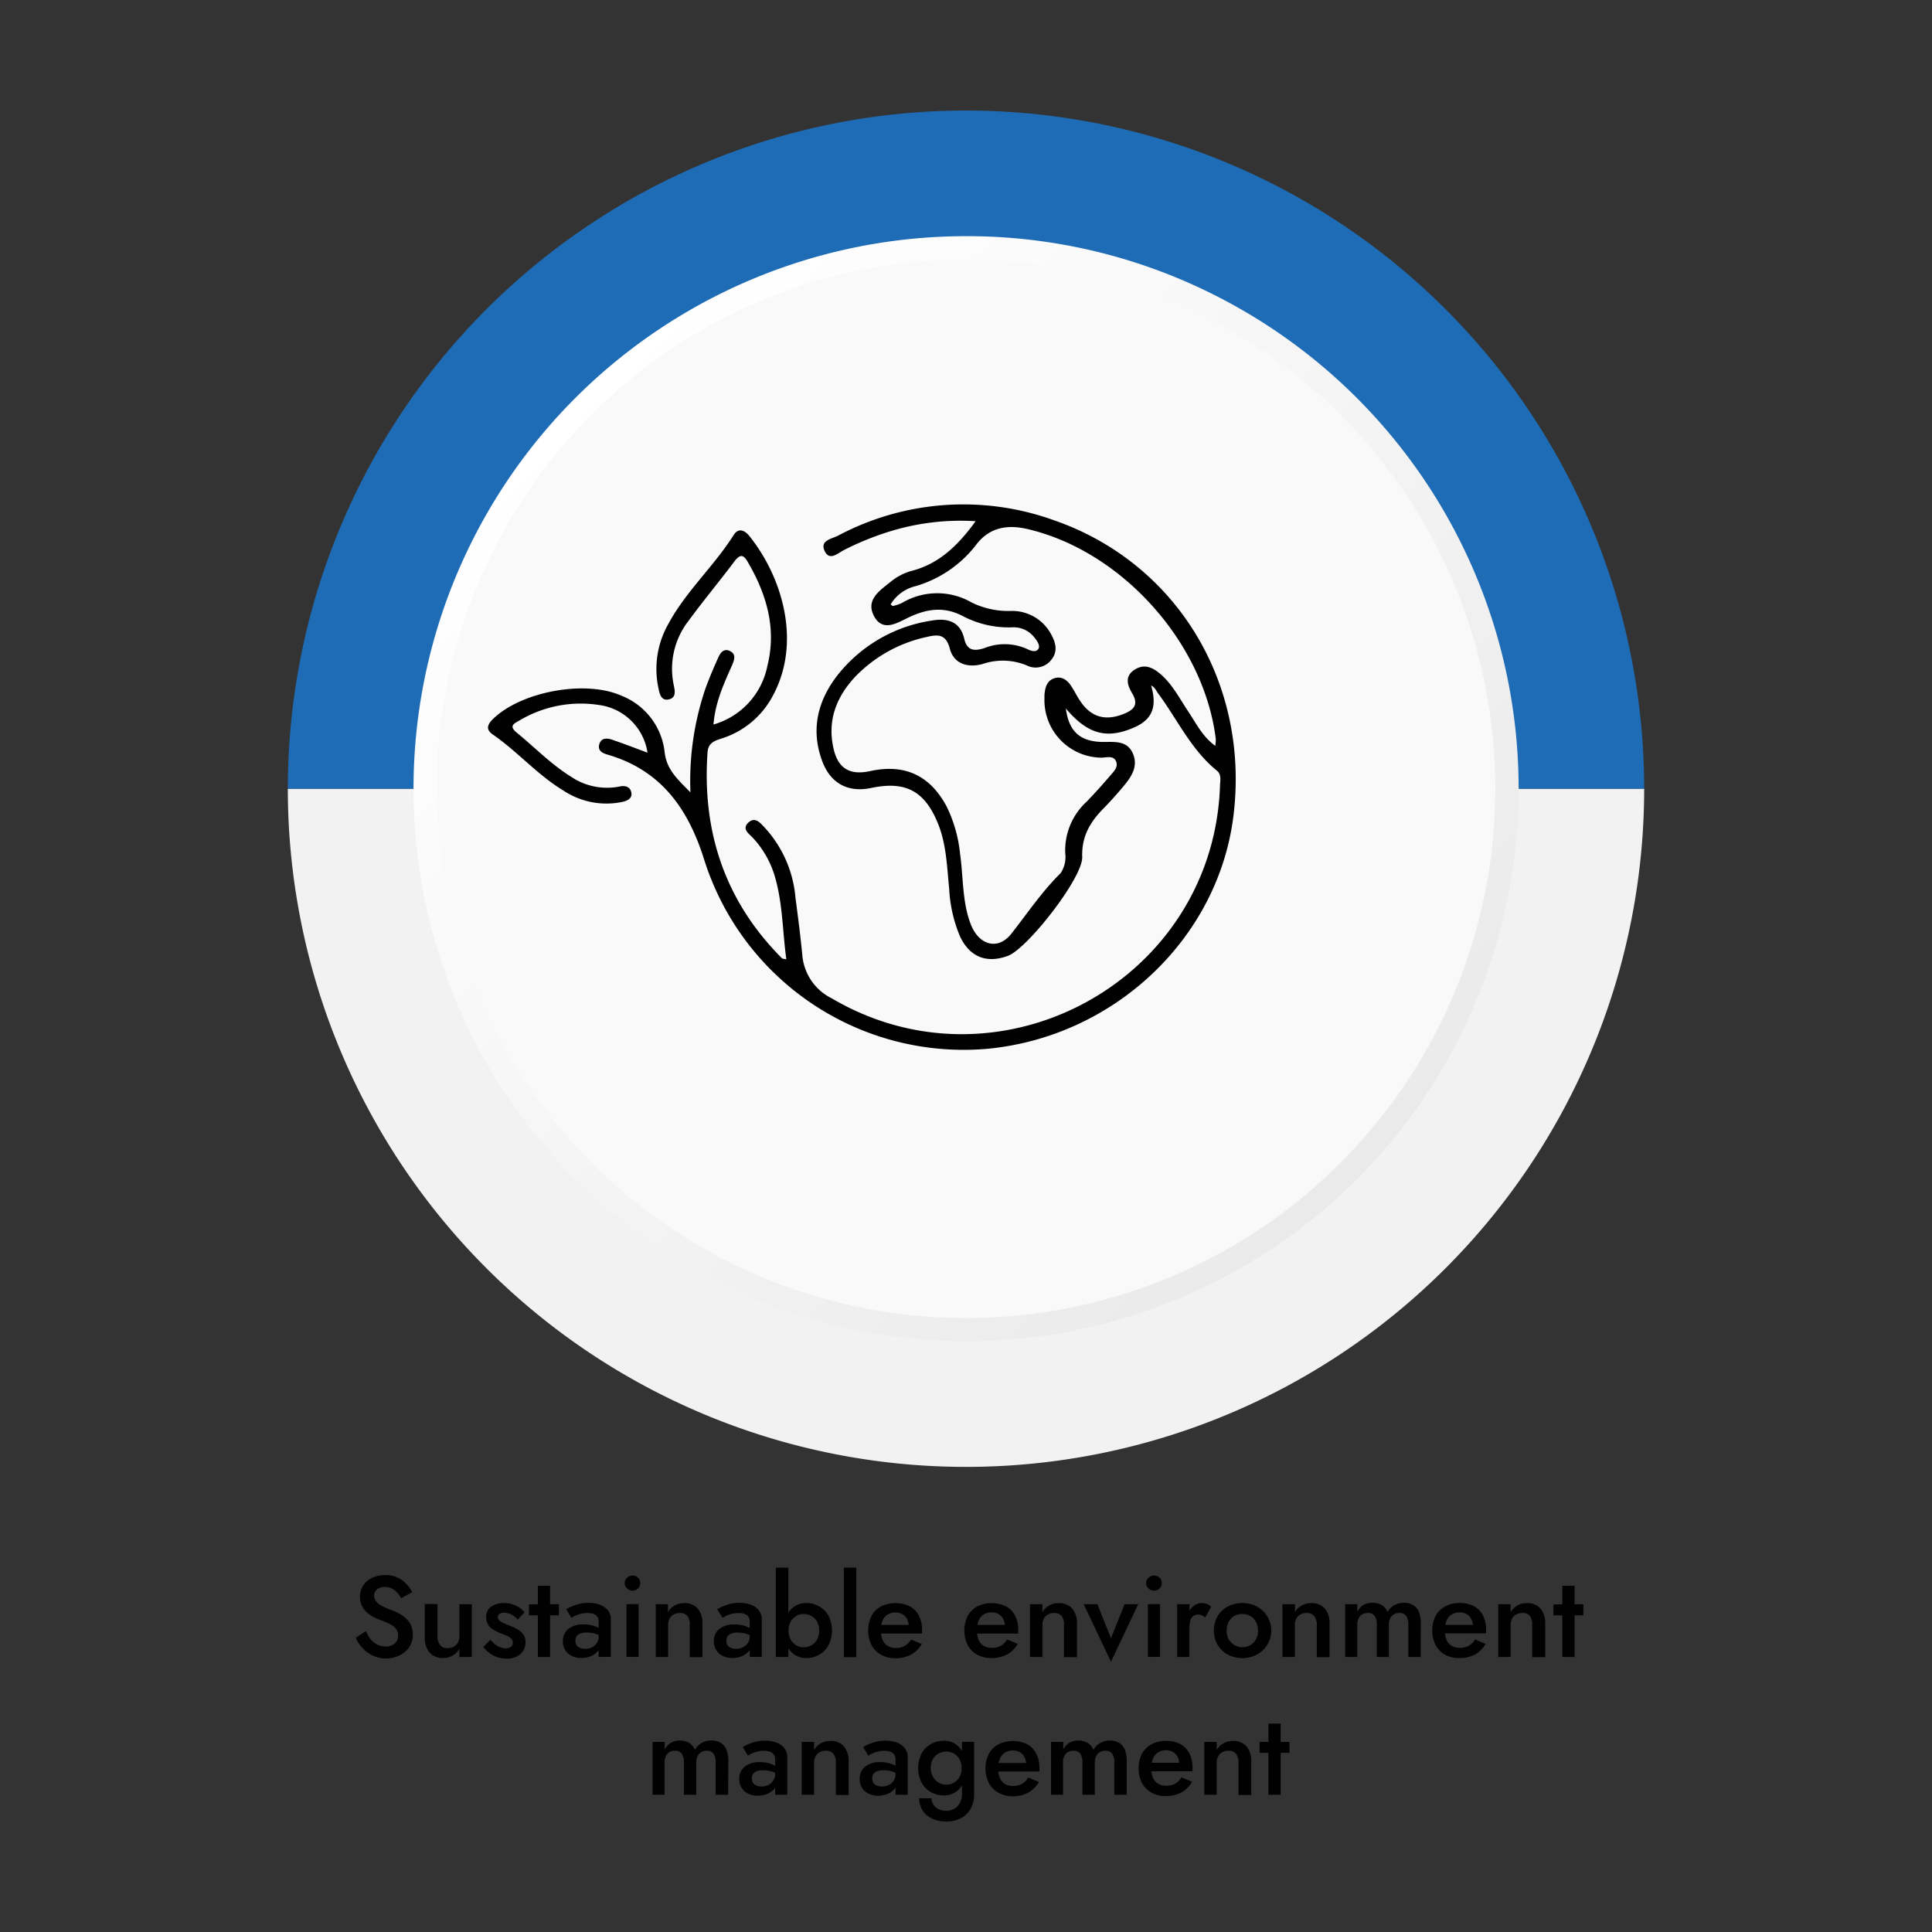 <svg xmlns="http://www.w3.org/2000/svg" xmlns:xlink="http://www.w3.org/1999/xlink" id="Layer_1" data-name="Layer 1" viewBox="0 0 283.46 283.46"><rect x="0" y="0" width="283.46" height="283.46" fill="#333333" stroke="none"/><defs><style>.cls-1{fill:#f2f2f2;}.cls-2{fill:#1e6cb5;}.cls-3{fill:url(#linear-gradient);}.cls-4{fill:#f9f9fa;}.cls-5{fill:#010101;}</style><linearGradient id="linear-gradient" x1="3130.25" y1="594.33" x2="3015.61" y2="479.69" gradientTransform="translate(3214.66 652.72) rotate(180)" gradientUnits="userSpaceOnUse"><stop offset="0" stop-color="#fff"></stop><stop offset="1" stop-color="#ebeaea"></stop></linearGradient></defs><title>IPS Our Values MobileArtboard 7</title><path class="cls-1" d="M241.23,115.72a99.5,99.5,0,0,1-199,0Z"></path><path class="cls-2" d="M241.23,115.72h-199a99.5,99.5,0,1,1,199,0Z"></path><path class="cls-3" d="M60.67,115.72a81.07,81.07,0,1,0,117.4-72.49,80.56,80.56,0,0,0-36.34-8.58A81.06,81.06,0,0,0,60.67,115.72Z"></path><circle class="cls-4" cx="141.73" cy="115.72" r="77.66"></circle><g id="cb7lA9"><path class="cls-5" d="M95,110.43a8.3,8.3,0,0,0-7.15-7,17.54,17.54,0,0,0-11.64,2.28c-.74.42-1.62.78-.41,1.77,2.68,2.19,5.1,4.71,8.08,6.54a9.38,9.38,0,0,0,7,1.38c.83-.18,1.58,0,1.75.89s-.66,1.24-1.4,1.38a11.41,11.41,0,0,1-8.6-1.7c-3.8-2.3-6.71-5.72-10.35-8.22-1.07-.75-.74-1.49.08-2.29,4.14-4,13.5-5.75,18.81-3.39a10.09,10.09,0,0,1,6.35,8.32c.3,2.51,1.81,3.88,3.78,5.86a42.14,42.14,0,0,1,2.25-15.37c.56-1.49,1.19-3,1.84-4.42.32-.73.84-1.38,1.73-.93s.64,1.24.32,2c-1.2,2.71-2.48,5.4-2.76,8.77a11.21,11.21,0,0,0,7.91-8.61c1.36-5.42-.08-10.4-2.8-15.1-.53-.92-1-1.58-2-.27-2.19,2.92-4.54,5.73-6.7,8.68a11.47,11.47,0,0,0-2.23,9.56c.19.88.34,1.83-.76,2.06s-1.33-.83-1.49-1.64A13.34,13.34,0,0,1,98,91.65c2.58-4.85,6.73-8.54,9.64-13.15.71-1.12,1.62-.7,2.3.14,4.83,6,7.7,15.56,3.46,23.42a12.85,12.85,0,0,1-7.59,6.31c-1,.33-1.9.64-2,2-.82,11.69,2.57,21.84,10.9,30.21.1.11.34.09.66.17-.58-4.2-.52-8.43-1.78-12.47a14.21,14.21,0,0,0-3.08-5.3c-.58-.64-1.74-1.33-.7-2.3s1.86.21,2.51.88a17.34,17.34,0,0,1,4.39,10.15c.37,2.79.73,5.58,1,8.38a7.8,7.8,0,0,0,4.33,6.39c24.55,14.45,55.84-2.55,56.95-31,0-.83.3-1.8-.44-2.4-3.82-3.1-5.82-7.56-8.66-11.38-.28-.38-.43-.86-1-1.12.87,3,.28,4.95-2.51,6.16-4,1.74-6.8,1-10-2.79.45,3.39,2.09,4.88,5.49,4.91,1.71,0,3.53-.23,4.36,1.73.76,1.8-.17,3.29-1.27,4.62q-1.44,1.74-3,3.35c-2,2-3.28,4.14-3.18,7.18s-8.05,13.45-10.9,14.5c-3.1,1.15-5.57.19-7-2.79a20.53,20.53,0,0,1-1.62-7.09c-.32-3.16-.4-6.37-1.58-9.38-1.94-4.9-4.78-6.45-9.86-5.37-3.34.7-5.93-.62-7.16-3.87-1.75-4.63-.72-8.9,2.23-12.69a21.74,21.74,0,0,1,13.81-8c2.24-.4,4.19.09,4.78,2.7.43,1.89,1.71,1.74,3,1.32a8,8,0,0,1,6.28.18c.49.25,1.2.49,1.56,0s-.15-1.22-.55-1.71a3.83,3.83,0,0,0-3.19-1.5,14.52,14.52,0,0,1-7.34-1.66c-2.68-1.4-5.15-1.08-7.78.14-1.68.78-3.9,2.33-5.21-.1s.86-3.79,2.45-5.08a8.34,8.34,0,0,1,3-1.57c4-1,6.83-3.69,9.44-7.3a35.21,35.21,0,0,0-12.29,1.41,41.84,41.84,0,0,0-7,2.81c-.91.45-2.14,1.69-2.86.15s1-1.77,1.93-2.23a39.17,39.17,0,0,1,31.63-2.31c18.12,6.24,28.85,24,26.41,43.47-2.24,17.89-17.42,32.29-36,34.1a39.92,39.92,0,0,1-41.63-27.7C101,118.69,97,113,89.15,110.72c-.78-.23-1.49-.58-1.22-1.53s1.11-.92,1.86-.67C91.48,109.1,93.13,109.73,95,110.43Zm35.64-21.77c.23.16.32.28.37.25a6.32,6.32,0,0,0,1.33-.45,10.1,10.1,0,0,1,10.19-.08,12.13,12.13,0,0,0,5.71,1.26,6.48,6.48,0,0,1,6,3.46c.66,1.19,1,2.51,0,3.71a2.88,2.88,0,0,1-3.59.82,9.22,9.22,0,0,0-6.54-.19c-2.1.55-4.16,0-4.76-2.29-.56-2.14-1.76-2.08-3.36-1.7a20.56,20.56,0,0,0-10.44,5.76c-2.83,3-4.18,6.44-3.27,10.55.65,3,2.4,4,5.31,3.39,5.06-1.13,8.8.55,11.27,5.12a20.36,20.36,0,0,1,2,7c.49,3.43.3,7,1.54,10.26,1.17,3.13,4,4,6,1.44,2.36-3,4.47-6.16,7.22-8.87a4.31,4.31,0,0,0,.67-2.93,9.69,9.69,0,0,1,3.13-7.54c1.17-1.21,2.3-2.47,3.4-3.75.53-.63,1.32-1.31.91-2.21s-1.48-.48-2.27-.51a8.44,8.44,0,0,1-8.22-8.66c0-.16,0-.33,0-.49.08-1.07.31-2.13,1.46-2.5s2,.37,2.55,1.28c.41.63.74,1.31,1.15,1.93,1.61,2.51,3.76,3.13,6.53,2,1.49-.61,2.14-1.38,1.18-3-.71-1.18-1.13-2.51.35-3.46s2.71-.3,3.84.67c1.73,1.5,2.76,3.54,4,5.4s2.1,3.7,4,5.1a6.19,6.19,0,0,0,.08-1c-1.74-14.18-13.86-27.65-27.72-30.83-2.86-.65-5.44-.22-7.35,2.21A17.31,17.31,0,0,1,134.33,86,5.87,5.87,0,0,0,130.68,88.66Z"></path></g><path class="cls-5" d="M54.37,240.51a3.41,3.41,0,0,0,1,.79,2.69,2.69,0,0,0,1.22.27,1.91,1.91,0,0,0,1.31-.44,1.39,1.39,0,0,0,.5-1.12,1.61,1.61,0,0,0-.32-1.06,2.64,2.64,0,0,0-.88-.67,13.94,13.94,0,0,0-1.31-.56,8.7,8.7,0,0,1-.95-.4,5.31,5.31,0,0,1-1-.66,3.3,3.3,0,0,1-.81-1,3.17,3.17,0,0,1,.17-3.07,3.27,3.27,0,0,1,1.32-1.1,4.47,4.47,0,0,1,1.9-.4,4.1,4.1,0,0,1,3.12,1.32,4.89,4.89,0,0,1,.83,1.19l-1.63.9a3.9,3.9,0,0,0-.56-.83,2.71,2.71,0,0,0-.78-.6,2.19,2.19,0,0,0-1-.23,1.69,1.69,0,0,0-1.22.38,1.2,1.2,0,0,0-.39.89,1.35,1.35,0,0,0,.28.82,2.66,2.66,0,0,0,.87.69,11.52,11.52,0,0,0,1.53.65,8.21,8.21,0,0,1,1,.47,4.61,4.61,0,0,1,1,.72,3.11,3.11,0,0,1,1,2.35,3.29,3.29,0,0,1-.32,1.48,3,3,0,0,1-.87,1.1,4.08,4.08,0,0,1-1.26.69,4.27,4.27,0,0,1-1.46.25,4.47,4.47,0,0,1-1.93-.41,5.13,5.13,0,0,1-1.54-1.11,5.53,5.53,0,0,1-1-1.5l1.48-1A7.53,7.53,0,0,0,54.37,240.51Z"></path><path class="cls-5" d="M64.58,241.36a1.31,1.31,0,0,0,1.08.45,1.9,1.9,0,0,0,.91-.21,1.49,1.49,0,0,0,.61-.61,1.92,1.92,0,0,0,.22-.92v-4.71h1.82v7.75H67.4v-1.2a2.61,2.61,0,0,1-1,1,2.65,2.65,0,0,1-1.38.35,2.54,2.54,0,0,1-2-.81,3.27,3.27,0,0,1-.7-2.19v-4.92h1.87v4.71A2.09,2.09,0,0,0,64.58,241.36Z"></path><path class="cls-5" d="M72.65,241.26a2.9,2.9,0,0,0,.76.44,2.33,2.33,0,0,0,.78.14,1.2,1.2,0,0,0,.77-.22.73.73,0,0,0,.27-.6.8.8,0,0,0-.21-.58,1.8,1.8,0,0,0-.61-.42,8.64,8.64,0,0,0-.91-.36,8.91,8.91,0,0,1-1-.49,2.35,2.35,0,0,1-.84-.73,2.12,2.12,0,0,1,0-2.32,2,2,0,0,1,1-.7,3.76,3.76,0,0,1,1.33-.23,3.81,3.81,0,0,1,1.2.19,4.32,4.32,0,0,1,1,.48,3.62,3.62,0,0,1,.77.69l-1,1.08a3.3,3.3,0,0,0-.92-.74,2.37,2.37,0,0,0-1.11-.28,1.3,1.3,0,0,0-.64.17.57.57,0,0,0-.25.49.63.63,0,0,0,.23.48,2.1,2.1,0,0,0,.6.38l.85.36a8.44,8.44,0,0,1,1.18.55,2.7,2.7,0,0,1,.87.74,1.87,1.87,0,0,1,.33,1.15,2.21,2.21,0,0,1-.75,1.75,2.93,2.93,0,0,1-2,.67,4.13,4.13,0,0,1-2.62-.88,4.66,4.66,0,0,1-.83-.83l1.06-1.06A5.9,5.9,0,0,0,72.65,241.26Z"></path><path class="cls-5" d="M82,235.36V237H77.61v-1.6Zm-1.29-2.7v10.45h-1.8V232.66Z"></path><path class="cls-5" d="M84.58,241.36a1.19,1.19,0,0,0,.52.42,1.88,1.88,0,0,0,.75.13,2.1,2.1,0,0,0,1-.22,1.78,1.78,0,0,0,1-1.65l.28,1a1.83,1.83,0,0,1-.43,1.23,2.64,2.64,0,0,1-1.08.75,3.72,3.72,0,0,1-1.32.24,3.18,3.18,0,0,1-1.35-.28,2.28,2.28,0,0,1-1.36-2.19,2.2,2.2,0,0,1,.79-1.79,3.37,3.37,0,0,1,2.24-.67,4.65,4.65,0,0,1,1.34.17,3.82,3.82,0,0,1,.93.39,2,2,0,0,1,.53.42v.92a3.81,3.81,0,0,0-1.11-.54,4.33,4.33,0,0,0-1.25-.16,2.43,2.43,0,0,0-.92.14,1.15,1.15,0,0,0-.53.39,1.1,1.1,0,0,0-.18.63A1.19,1.19,0,0,0,84.58,241.36Zm-1.5-5.26a7.58,7.58,0,0,1,1.36-.62,5.62,5.62,0,0,1,1.91-.31,4.62,4.62,0,0,1,1.69.28,2.68,2.68,0,0,1,1.16.83,2,2,0,0,1,.42,1.3v5.52H87.83v-5.17a1.27,1.27,0,0,0-.12-.6,1.1,1.1,0,0,0-.35-.39,1.6,1.6,0,0,0-.52-.22,3,3,0,0,0-.66-.06,4,4,0,0,0-1,.12,5.16,5.16,0,0,0-.83.3q-.26.13-.51.3Z"></path><path class="cls-5" d="M92,231.48a1.17,1.17,0,0,1,.8-.32,1.15,1.15,0,0,1,.81.32,1.12,1.12,0,0,1,0,1.57h0a1.1,1.1,0,0,1-.81.33,1.14,1.14,0,0,1-.8-.33,1.06,1.06,0,0,1-.06-1.51Zm1.69,3.87v7.75H91.92v-7.74Z"></path><path class="cls-5" d="M100.85,237.09a1.32,1.32,0,0,0-1.1-.43,1.78,1.78,0,0,0-.9.21,1.57,1.57,0,0,0-.6.6,1.86,1.86,0,0,0-.22.92v4.72H96.21v-7.75H98v1.19a2.46,2.46,0,0,1,1-1,2.77,2.77,0,0,1,1.38-.34,2.52,2.52,0,0,1,2,.8,3.38,3.38,0,0,1,.69,2.21v4.92h-1.87v-4.73A2,2,0,0,0,100.85,237.09Z"></path><path class="cls-5" d="M106.73,241.36a1.22,1.22,0,0,0,.51.42,2,2,0,0,0,.76.13,2.1,2.1,0,0,0,1-.22,1.78,1.78,0,0,0,1-1.65l.28,1a1.83,1.83,0,0,1-.43,1.23,2.64,2.64,0,0,1-1.08.75,3.72,3.72,0,0,1-1.32.24,3.11,3.11,0,0,1-1.35-.28,2.28,2.28,0,0,1-1.36-2.19,2.21,2.21,0,0,1,.79-1.79,3.4,3.4,0,0,1,2.24-.66,4.68,4.68,0,0,1,1.34.16,4.5,4.5,0,0,1,.93.4,2.09,2.09,0,0,1,.52.41v.93a3.64,3.64,0,0,0-1.1-.54,4.77,4.77,0,0,0-1.25-.17,2.4,2.4,0,0,0-.92.15,1.09,1.09,0,0,0-.53.39,1,1,0,0,0-.18.62A1.14,1.14,0,0,0,106.73,241.36Zm-1.5-5.26a7.58,7.58,0,0,1,1.36-.62,5.62,5.62,0,0,1,1.91-.31,4.62,4.62,0,0,1,1.69.28,2.62,2.62,0,0,1,1.16.83,2.09,2.09,0,0,1,.42,1.3v5.52H110v-5.17a1.27,1.27,0,0,0-.12-.6,1.19,1.19,0,0,0-.35-.39,1.6,1.6,0,0,0-.52-.22,3.68,3.68,0,0,0-.66-.06,4,4,0,0,0-1,.12,4,4,0,0,0-.82.3,5.39,5.39,0,0,0-.52.3Z"></path><path class="cls-5" d="M115.67,243.11h-1.84V230h1.84Zm5.88-1.7a3.59,3.59,0,0,1-1.38,1.38,3.8,3.8,0,0,1-1.87.48,3.07,3.07,0,0,1-1.71-.49,3.26,3.26,0,0,1-1.17-1.4,5.76,5.76,0,0,1,0-4.32,3.34,3.34,0,0,1,1.17-1.38,3.07,3.07,0,0,1,1.71-.49,3.8,3.8,0,0,1,1.87.48,3.66,3.66,0,0,1,1.38,1.38,4.79,4.79,0,0,1,0,4.36Zm-1.68-3.51a2.16,2.16,0,0,0-.85-.82,2.38,2.38,0,0,0-1.17-.28,2.07,2.07,0,0,0-1,.28,2.33,2.33,0,0,0-.83.82,2.89,2.89,0,0,0,0,2.68,2.28,2.28,0,0,0,.83.83,2.07,2.07,0,0,0,1,.28,2.49,2.49,0,0,0,1.17-.28,2.19,2.19,0,0,0,.85-.83,2.9,2.9,0,0,0,0-2.66Z"></path><path class="cls-5" d="M125.63,230v13.14h-1.82V230Z"></path><path class="cls-5" d="M129.24,242.77a3.6,3.6,0,0,1-1.38-1.41,4.92,4.92,0,0,1,0-4.27,3.46,3.46,0,0,1,1.41-1.4,4.86,4.86,0,0,1,4.23,0,3.15,3.15,0,0,1,1.32,1.36,4.36,4.36,0,0,1,.46,2.13v.28a1.8,1.8,0,0,1,0,.22h-6.82V238.4h5.25l-.55.77c0-.09.07-.18.1-.27a1.09,1.09,0,0,0,.07-.3,2.33,2.33,0,0,0-.25-1.06,1.74,1.74,0,0,0-.67-.7,1.87,1.87,0,0,0-1-.26,2.2,2.2,0,0,0-1.18.31,1.85,1.85,0,0,0-.74.87,3.94,3.94,0,0,0,0,2.84,1.9,1.9,0,0,0,.75.88,2.35,2.35,0,0,0,1.21.31,2.62,2.62,0,0,0,1.29-.31,2.49,2.49,0,0,0,.93-.92l1.57.64a4,4,0,0,1-1.57,1.56,4.73,4.73,0,0,1-2.31.53A4.19,4.19,0,0,1,129.24,242.77Z"></path><path class="cls-5" d="M143.36,242.77a3.47,3.47,0,0,1-1.38-1.41,4.85,4.85,0,0,1,0-4.27,3.49,3.49,0,0,1,1.4-1.4,4.86,4.86,0,0,1,4.23,0,3.15,3.15,0,0,1,1.32,1.36,4.36,4.36,0,0,1,.46,2.13v.28a1.8,1.8,0,0,1,0,.22h-6.81V238.4h5.24l-.55.77c0-.09.08-.18.11-.27a1.07,1.07,0,0,0,.06-.3,2.22,2.22,0,0,0-.25-1.07,1.7,1.7,0,0,0-.67-.71,1.93,1.93,0,0,0-1-.25,2.12,2.12,0,0,0-1.18.3,1.9,1.9,0,0,0-.74.87,3.86,3.86,0,0,0-.28,1.42,3.62,3.62,0,0,0,.26,1.42,1.86,1.86,0,0,0,.75.89,2.28,2.28,0,0,0,1.2.3,2.67,2.67,0,0,0,1.3-.3,2.49,2.49,0,0,0,.92-.93l1.57.64a4.08,4.08,0,0,1-1.57,1.57,4.82,4.82,0,0,1-2.3.52A4.22,4.22,0,0,1,143.36,242.77Z"></path><path class="cls-5" d="M155.76,237.09a1.32,1.32,0,0,0-1.1-.43,1.78,1.78,0,0,0-.9.21,1.57,1.57,0,0,0-.6.6,1.86,1.86,0,0,0-.22.92v4.72h-1.82v-7.75h1.82v1.19a2.55,2.55,0,0,1,1-1,2.64,2.64,0,0,1,1.38-.34,2.51,2.51,0,0,1,2,.8,3.27,3.27,0,0,1,.69,2.21v4.92H156.1v-4.73A2,2,0,0,0,155.76,237.09Z"></path><path class="cls-5" d="M161,235.36l2,5,2-5h2l-4,8.45-4-8.45Z"></path><path class="cls-5" d="M168.51,231.48a1.18,1.18,0,0,1,1.62,0,1.11,1.11,0,0,1,0,1.57h0a1.16,1.16,0,0,1-1.62,0,1.06,1.06,0,0,1-.07-1.51Zm1.69,3.87v7.75h-1.79v-7.74Z"></path><path class="cls-5" d="M174.51,243.11h-1.8v-7.75h1.8Zm1.83-6.12a1.28,1.28,0,0,0-.55-.1,1.1,1.1,0,0,0-.74.24,1.25,1.25,0,0,0-.41.64,3.54,3.54,0,0,0-.13,1l-.6-.35a3.66,3.66,0,0,1,.34-1.66,3.07,3.07,0,0,1,.89-1.13,1.83,1.83,0,0,1,1.14-.43,2.34,2.34,0,0,1,.79.13,1.22,1.22,0,0,1,.62.45l-.87,1.53A2.36,2.36,0,0,0,176.34,237Z"></path><path class="cls-5" d="M178.64,237.13a3.89,3.89,0,0,1,1.5-1.43,4.7,4.7,0,0,1,4.26,0,4,4,0,0,1,0,7.06,4.64,4.64,0,0,1-4.26,0,3.89,3.89,0,0,1-1.5-1.43A4.35,4.35,0,0,1,178.64,237.13Zm1.64,3.38a2.31,2.31,0,0,0,3.16.86h0a2.19,2.19,0,0,0,.83-.85,2.61,2.61,0,0,0,.31-1.28,2.75,2.75,0,0,0-.31-1.28,2.14,2.14,0,0,0-.83-.86,2.45,2.45,0,0,0-2.35,0,2.19,2.19,0,0,0-.82.86,2.88,2.88,0,0,0,0,2.56Z"></path><path class="cls-5" d="M192.8,237.09a1.32,1.32,0,0,0-1.1-.43,1.78,1.78,0,0,0-.9.21,1.51,1.51,0,0,0-.6.6,1.86,1.86,0,0,0-.22.92v4.72h-1.82v-7.75H190v1.19a2.46,2.46,0,0,1,1-1,2.67,2.67,0,0,1,1.38-.34,2.53,2.53,0,0,1,2,.8,3.27,3.27,0,0,1,.69,2.21v4.92h-1.87v-4.73A2.07,2.07,0,0,0,192.8,237.09Z"></path><path class="cls-5" d="M208.44,243.11h-1.82v-4.72a2.16,2.16,0,0,0-.31-1.31,1.14,1.14,0,0,0-1-.42,1.49,1.49,0,0,0-.8.2,1.28,1.28,0,0,0-.54.59,2,2,0,0,0-.2.94v4.72H202v-4.72a2.16,2.16,0,0,0-.31-1.31,1.14,1.14,0,0,0-1-.42,1.59,1.59,0,0,0-.83.2,1.27,1.27,0,0,0-.53.59,2.17,2.17,0,0,0-.19.94v4.72h-1.78v-7.75h1.78v1.13a2.38,2.38,0,0,1,.89-1,2.41,2.41,0,0,1,1.29-.33,2.63,2.63,0,0,1,1.42.35,2.05,2.05,0,0,1,.83,1,2.8,2.8,0,0,1,1-1,2.75,2.75,0,0,1,1.4-.35,2.45,2.45,0,0,1,1.38.35,2.06,2.06,0,0,1,.83,1,4.39,4.39,0,0,1,.28,1.64Z"></path><path class="cls-5" d="M212,242.77a3.6,3.6,0,0,1-1.38-1.41,4.92,4.92,0,0,1,0-4.27,3.46,3.46,0,0,1,1.41-1.4,4.3,4.3,0,0,1,2.14-.5,4.35,4.35,0,0,1,2.09.47,3.27,3.27,0,0,1,1.32,1.36,4.6,4.6,0,0,1,.46,2.13v.28a1.8,1.8,0,0,1,0,.22h-6.81V238.4h5.25l-.55.77a2.18,2.18,0,0,0,.11-.27,1.59,1.59,0,0,0,.06-.3,2.22,2.22,0,0,0-.25-1.07,1.76,1.76,0,0,0-.67-.71,2,2,0,0,0-1-.25,2.1,2.1,0,0,0-1.18.3,2,2,0,0,0-.75.87,3.85,3.85,0,0,0-.27,1.42,3.44,3.44,0,0,0,.25,1.42,1.86,1.86,0,0,0,.75.89,2.3,2.3,0,0,0,1.2.3,2.65,2.65,0,0,0,1.3-.3,2.44,2.44,0,0,0,.93-.93l1.56.64a4,4,0,0,1-1.56,1.57,4.89,4.89,0,0,1-2.31.52A4.21,4.21,0,0,1,212,242.77Z"></path><path class="cls-5" d="M224.46,237.09a1.32,1.32,0,0,0-1.11-.43,1.74,1.74,0,0,0-.89.21,1.47,1.47,0,0,0-.61.6,1.86,1.86,0,0,0-.21.92v4.72h-1.82v-7.75h1.82v1.19a2.46,2.46,0,0,1,1-1,2.67,2.67,0,0,1,1.38-.34,2.51,2.51,0,0,1,2,.8,3.27,3.27,0,0,1,.69,2.21v4.92H224.8v-4.73A2.14,2.14,0,0,0,224.46,237.09Z"></path><path class="cls-5" d="M232.31,235.36V237h-4.39v-1.6Zm-1.29-2.7v10.45h-1.8V232.66Z"></path><path class="cls-5" d="M106.83,263.32H105V258.6a2.28,2.28,0,0,0-.31-1.3,1.15,1.15,0,0,0-1-.43,1.51,1.51,0,0,0-.8.2,1.4,1.4,0,0,0-.54.59,2.17,2.17,0,0,0-.19.94v4.72h-1.82V258.6a2.28,2.28,0,0,0-.31-1.3,1.15,1.15,0,0,0-1-.43,1.55,1.55,0,0,0-.81.2,1.32,1.32,0,0,0-.53.59,2.2,2.2,0,0,0-.19.94v4.72H95.75v-7.75h1.78v1.13a2.38,2.38,0,0,1,.89-1,2.49,2.49,0,0,1,1.28-.33,2.65,2.65,0,0,1,1.43.36,2.08,2.08,0,0,1,.83,1,2.69,2.69,0,0,1,2.41-1.37,2.5,2.5,0,0,1,1.38.35,2.08,2.08,0,0,1,.83,1,4.51,4.51,0,0,1,.28,1.63Z"></path><path class="cls-5" d="M110.47,261.57a1.21,1.21,0,0,0,.51.41,2,2,0,0,0,.75.13,2.14,2.14,0,0,0,1-.22,1.78,1.78,0,0,0,1-1.65l.28,1a1.88,1.88,0,0,1-.43,1.24,2.52,2.52,0,0,1-1.08.74,3.73,3.73,0,0,1-1.32.25,3.27,3.27,0,0,1-1.35-.28,2.34,2.34,0,0,1-1-.84,2.45,2.45,0,0,1-.37-1.35,2.2,2.2,0,0,1,.8-1.79,3.33,3.33,0,0,1,2.24-.67,4.69,4.69,0,0,1,1.34.17,3.63,3.63,0,0,1,.93.4,2.09,2.09,0,0,1,.52.41v.93a3.66,3.66,0,0,0-1.1-.55,4.43,4.43,0,0,0-1.25-.17,2.6,2.6,0,0,0-.92.14,1.12,1.12,0,0,0-.53.4,1,1,0,0,0-.18.62A1.2,1.2,0,0,0,110.47,261.57Zm-1.5-5.25a7.58,7.58,0,0,1,1.36-.62,5.62,5.62,0,0,1,1.91-.31,4.62,4.62,0,0,1,1.69.28,2.68,2.68,0,0,1,1.16.83,2.09,2.09,0,0,1,.42,1.3v5.52h-1.78v-5.17a1.24,1.24,0,0,0-.12-.6,1,1,0,0,0-.35-.39,1.34,1.34,0,0,0-.52-.22,3,3,0,0,0-.66-.07,3.86,3.86,0,0,0-1,.13,3.91,3.91,0,0,0-.83.3c-.18.09-.35.19-.51.29Z"></path><path class="cls-5" d="M122.26,257.3a1.32,1.32,0,0,0-1.1-.43,1.76,1.76,0,0,0-.9.21,1.41,1.41,0,0,0-.6.61,1.71,1.71,0,0,0-.22.91v4.72h-1.82v-7.75h1.82v1.2a2.48,2.48,0,0,1,1-1,2.77,2.77,0,0,1,1.38-.34,2.53,2.53,0,0,1,2,.8,3.27,3.27,0,0,1,.69,2.21v4.92h-1.87v-4.72A2,2,0,0,0,122.26,257.3Z"></path><path class="cls-5" d="M128.14,261.57a1.15,1.15,0,0,0,.51.41,2,2,0,0,0,.75.13,2.14,2.14,0,0,0,1-.22,1.78,1.78,0,0,0,1-1.65l.27,1a1.76,1.76,0,0,1-.43,1.24,2.55,2.55,0,0,1-1.07.74,3.78,3.78,0,0,1-1.33.25,3.25,3.25,0,0,1-1.34-.28,2.34,2.34,0,0,1-1-.84,2.45,2.45,0,0,1-.37-1.35,2.2,2.2,0,0,1,.8-1.79,3.32,3.32,0,0,1,2.23-.67,4.61,4.61,0,0,1,1.34.17,3.7,3.7,0,0,1,.94.4,2.29,2.29,0,0,1,.52.41v.93a3.78,3.78,0,0,0-1.1-.55,4.43,4.43,0,0,0-1.25-.17,2.69,2.69,0,0,0-.93.14,1.23,1.23,0,0,0-.53.4,1,1,0,0,0-.17.62A1.2,1.2,0,0,0,128.14,261.57Zm-1.5-5.25a7.27,7.27,0,0,1,1.36-.62,5.62,5.62,0,0,1,1.91-.31,4.62,4.62,0,0,1,1.69.28,2.65,2.65,0,0,1,1.15.83,2,2,0,0,1,.43,1.3v5.52h-1.79v-5.17a1.25,1.25,0,0,0-.13-.6,1.07,1.07,0,0,0-.34-.39,1.46,1.46,0,0,0-.53-.22,2.73,2.73,0,0,0-.64-.07,3.86,3.86,0,0,0-1,.13,3.91,3.91,0,0,0-.83.3c-.18.09-.35.19-.52.29Z"></path><path class="cls-5" d="M135.23,257.23a3.61,3.61,0,0,1,1.38-1.36,3.89,3.89,0,0,1,1.86-.47,3.11,3.11,0,0,1,1.71.48,3.3,3.3,0,0,1,1.16,1.38,5.53,5.53,0,0,1,0,4.3,3.24,3.24,0,0,1-1.16,1.38,3,3,0,0,1-1.71.48,3.89,3.89,0,0,1-1.86-.47,3.56,3.56,0,0,1-1.38-1.37,4.73,4.73,0,0,1,0-4.33Zm1.43,6.61a1.75,1.75,0,0,0,.3.94,1.8,1.8,0,0,0,.76.66,2.47,2.47,0,0,0,1.13.24,2.37,2.37,0,0,0,1.11-.28,2.19,2.19,0,0,0,.85-.83,2.84,2.84,0,0,0,.33-1.43v-7.58h1.78v7.58a4.23,4.23,0,0,1-.55,2.31,3.55,3.55,0,0,1-1.47,1.35,4.51,4.51,0,0,1-2,.45,5,5,0,0,1-2.16-.43,3.22,3.22,0,0,1-1.38-1.2,3.54,3.54,0,0,1-.51-1.79Zm.27-3.1a2.19,2.19,0,0,0,.85.83,2.41,2.41,0,0,0,1.15.27,2.24,2.24,0,0,0,1-.27,2.28,2.28,0,0,0,.83-.83,2.57,2.57,0,0,0,.32-1.33,2.54,2.54,0,0,0-.19-1.05,2.42,2.42,0,0,0-.51-.76,2.11,2.11,0,0,0-.72-.46,2.08,2.08,0,0,0-.78-.15,2.48,2.48,0,0,0-1.16.28,2.16,2.16,0,0,0-.85.82,2.71,2.71,0,0,0-.32,1.34A2.54,2.54,0,0,0,136.93,260.74Z"></path><path class="cls-5" d="M146.46,263a3.47,3.47,0,0,1-1.38-1.41,4.85,4.85,0,0,1,0-4.27,3.49,3.49,0,0,1,1.4-1.4,4.86,4.86,0,0,1,4.23,0,3.21,3.21,0,0,1,1.32,1.36,4.48,4.48,0,0,1,.47,2.13v.28l0,.22h-6.81v-1.25h5.24l-.55.78c0-.09.08-.19.11-.28a1.36,1.36,0,0,0,.06-.29,2.23,2.23,0,0,0-.25-1.08,1.7,1.7,0,0,0-.67-.71,2,2,0,0,0-1-.25,2.19,2.19,0,0,0-1.18.3,1.92,1.92,0,0,0-.74.88,3.62,3.62,0,0,0-.28,1.41,3.44,3.44,0,0,0,.26,1.42,1.9,1.9,0,0,0,.74.89,2.25,2.25,0,0,0,1.21.3,2.67,2.67,0,0,0,1.3-.3,2.49,2.49,0,0,0,.92-.93l1.57.64a4.08,4.08,0,0,1-1.57,1.57,4.74,4.74,0,0,1-2.31.54A4.12,4.12,0,0,1,146.46,263Z"></path><path class="cls-5" d="M165.31,263.32h-1.82V258.6a2.13,2.13,0,0,0-.31-1.3,1.12,1.12,0,0,0-1-.43,1.55,1.55,0,0,0-.81.2,1.42,1.42,0,0,0-.55.59,2.17,2.17,0,0,0-.19.94v4.72h-1.82V258.6a2.28,2.28,0,0,0-.31-1.3,1.15,1.15,0,0,0-1-.43,1.58,1.58,0,0,0-.82.2,1.26,1.26,0,0,0-.53.59,2,2,0,0,0-.19.94v4.72H154.2v-7.75H156v1.13a2.49,2.49,0,0,1,.88-1,2.56,2.56,0,0,1,1.29-.33,2.67,2.67,0,0,1,1.43.36,2,2,0,0,1,.82,1,2.85,2.85,0,0,1,1-1,2.7,2.7,0,0,1,1.41-.36,2.5,2.5,0,0,1,1.38.35,2.08,2.08,0,0,1,.83,1,4.3,4.3,0,0,1,.27,1.63Z"></path><path class="cls-5" d="M168.92,263a3.6,3.6,0,0,1-1.38-1.41,4.92,4.92,0,0,1,0-4.27,3.52,3.52,0,0,1,1.41-1.4,4.43,4.43,0,0,1,2.14-.5,4.35,4.35,0,0,1,2.09.47,3.26,3.26,0,0,1,1.32,1.36,4.48,4.48,0,0,1,.46,2.13v.28a1.64,1.64,0,0,1,0,.22h-6.81v-1.25h5.25l-.56.78a1.36,1.36,0,0,0,.11-.28.72.72,0,0,0,.06-.29,2.22,2.22,0,0,0-.24-1.08,1.83,1.83,0,0,0-.67-.71,2,2,0,0,0-1-.25,2.23,2.23,0,0,0-1.18.3,1.92,1.92,0,0,0-.74.88,3.61,3.61,0,0,0-.27,1.41,3.44,3.44,0,0,0,.25,1.42,1.86,1.86,0,0,0,.75.89,2.19,2.19,0,0,0,1.2.3,2.67,2.67,0,0,0,1.3-.3,2.35,2.35,0,0,0,.92-.93l1.57.64A4.08,4.08,0,0,1,173.3,263a4.82,4.82,0,0,1-2.3.52A4.18,4.18,0,0,1,168.92,263Z"></path><path class="cls-5" d="M181.33,257.3a1.32,1.32,0,0,0-1.1-.43,1.78,1.78,0,0,0-.9.21,1.53,1.53,0,0,0-.6.61,1.8,1.8,0,0,0-.22.91v4.72h-1.82v-7.75h1.82v1.2a2.42,2.42,0,0,1,1-1,2.77,2.77,0,0,1,1.38-.34,2.53,2.53,0,0,1,2,.8,3.29,3.29,0,0,1,.69,2.21v4.92h-1.87v-4.72A2,2,0,0,0,181.33,257.3Z"></path><path class="cls-5" d="M189.19,255.57v1.6H184.8v-1.6Zm-1.29-2.69v10.44h-1.8V252.88Z"></path></svg>